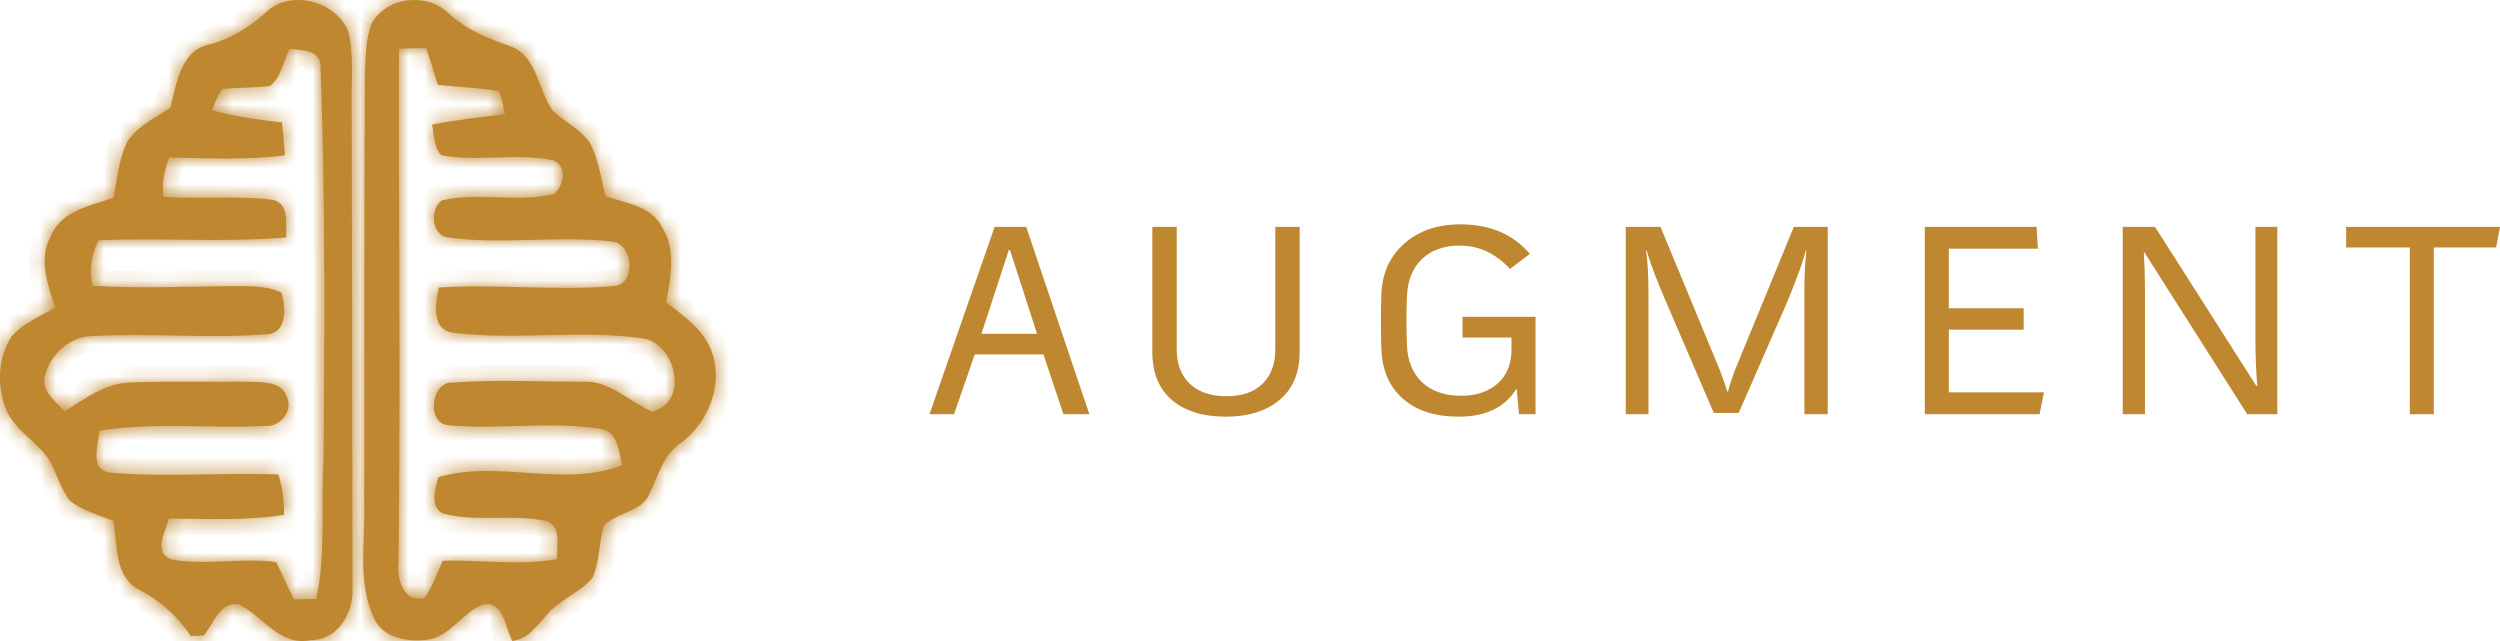 <svg width="156" height="40" viewBox="0 0 156 40" fill="none" xmlns="http://www.w3.org/2000/svg">
<path d="M16.652 0.716C18.166 -0.676 20.945 0.091 21.716 1.91C22.113 3.424 21.909 5.014 21.945 6.564C21.969 16.587 21.985 26.611 21.993 36.634C22.093 38.18 21.126 39.943 19.375 39.947C17.451 40.339 16.411 38.449 14.918 37.717C13.721 37.496 13.335 38.943 12.709 39.655C12.512 39.666 12.111 39.686 11.91 39.694C11.107 38.464 10.002 37.492 8.702 36.808C7.103 35.993 7.352 33.972 7.067 32.494C6.14 32.126 5.136 31.865 4.357 31.236C3.754 30.434 3.517 29.441 3.007 28.595C2.241 27.527 0.968 26.855 0.417 25.634C-0.201 24.159 -0.157 22.359 0.715 20.999C1.445 20.169 2.502 19.738 3.445 19.192C2.983 17.761 2.377 16.151 3.176 14.724C3.815 13.158 5.646 12.83 7.087 12.348C7.324 11.145 7.409 9.88 7.983 8.777C8.629 7.844 9.701 7.342 10.625 6.725C11.027 5.25 11.223 3.194 13.046 2.779C14.432 2.427 15.612 1.66 16.652 0.715M18.07 3.056C17.68 3.815 17.552 4.803 16.857 5.361C15.869 5.503 14.861 5.436 13.873 5.554C13.572 5.946 13.42 6.424 13.223 6.879C14.652 7.271 16.126 7.48 17.6 7.638C17.66 8.318 17.72 8.999 17.78 9.691C15.387 10.003 12.97 9.869 10.565 9.829C10.251 10.608 10.083 11.438 10.199 12.28C12.432 12.435 14.684 12.205 16.909 12.454C18.082 12.597 17.837 13.985 17.853 14.815C13.958 15.147 10.043 14.823 6.139 14.993C5.718 15.887 5.541 16.855 5.782 17.832C8.705 18.014 11.633 17.875 14.56 17.852C15.56 17.868 16.62 17.808 17.551 18.255C17.861 19.177 17.929 20.885 16.54 20.865C12.95 21.134 9.34 20.766 5.746 20.972C4.288 20.988 3.047 22.217 2.778 23.581C2.638 24.495 3.493 25.068 4.035 25.673C5.288 24.894 6.545 23.91 8.099 23.87C10.52 23.771 12.95 23.838 15.375 23.815C16.234 23.878 17.483 23.716 17.877 24.704C18.338 25.578 17.519 26.67 16.543 26.575C13.098 26.756 9.629 26.326 6.203 26.875C6.139 27.8 5.513 29.39 6.974 29.501C10.428 29.785 13.905 29.477 17.371 29.607C17.628 30.418 17.732 31.264 17.724 32.122C15.347 32.51 12.938 32.371 10.54 32.356C10.336 33.154 9.525 34.463 10.685 34.906C12.833 35.309 15.05 34.783 17.226 35.072C17.612 35.835 17.949 36.626 18.343 37.397C18.805 37.393 19.27 37.385 19.736 37.381C20.351 34.526 20.009 31.596 20.19 28.706C20.258 20.561 20.306 12.403 20.001 4.262C20.102 3.143 18.873 3.107 18.07 3.056Z" fill="#BF8730"/>
<mask id="path-2-inside-1_350_61357" fill="white">
<path d="M16.652 0.716C18.166 -0.676 20.945 0.091 21.716 1.91C22.113 3.424 21.909 5.014 21.945 6.564C21.969 16.587 21.985 26.611 21.993 36.634C22.093 38.18 21.126 39.943 19.375 39.947C17.451 40.339 16.411 38.449 14.918 37.717C13.721 37.496 13.335 38.943 12.709 39.655C12.512 39.666 12.111 39.686 11.91 39.694C11.107 38.464 10.002 37.492 8.702 36.808C7.103 35.993 7.352 33.972 7.067 32.494C6.14 32.126 5.136 31.865 4.357 31.236C3.754 30.434 3.517 29.441 3.007 28.595C2.241 27.527 0.968 26.855 0.417 25.634C-0.201 24.159 -0.157 22.359 0.715 20.999C1.445 20.169 2.502 19.738 3.445 19.192C2.983 17.761 2.377 16.151 3.176 14.724C3.815 13.158 5.646 12.83 7.087 12.348C7.324 11.145 7.409 9.88 7.983 8.777C8.629 7.844 9.701 7.342 10.625 6.725C11.027 5.25 11.223 3.194 13.046 2.779C14.432 2.427 15.612 1.66 16.652 0.715M18.07 3.056C17.68 3.815 17.552 4.803 16.857 5.361C15.869 5.503 14.861 5.436 13.873 5.554C13.572 5.946 13.42 6.424 13.223 6.879C14.652 7.271 16.126 7.48 17.6 7.638C17.66 8.318 17.72 8.999 17.78 9.691C15.387 10.003 12.97 9.869 10.565 9.829C10.251 10.608 10.083 11.438 10.199 12.28C12.432 12.435 14.684 12.205 16.909 12.454C18.082 12.597 17.837 13.985 17.853 14.815C13.958 15.147 10.043 14.823 6.139 14.993C5.718 15.887 5.541 16.855 5.782 17.832C8.705 18.014 11.633 17.875 14.56 17.852C15.56 17.868 16.62 17.808 17.551 18.255C17.861 19.177 17.929 20.885 16.54 20.865C12.95 21.134 9.34 20.766 5.746 20.972C4.288 20.988 3.047 22.217 2.778 23.581C2.638 24.495 3.493 25.068 4.035 25.673C5.288 24.894 6.545 23.91 8.099 23.87C10.52 23.771 12.95 23.838 15.375 23.815C16.234 23.878 17.483 23.716 17.877 24.704C18.338 25.578 17.519 26.67 16.543 26.575C13.098 26.756 9.629 26.326 6.203 26.875C6.139 27.8 5.513 29.39 6.974 29.501C10.428 29.785 13.905 29.477 17.371 29.607C17.628 30.418 17.732 31.264 17.724 32.122C15.347 32.51 12.938 32.371 10.54 32.356C10.336 33.154 9.525 34.463 10.685 34.906C12.833 35.309 15.05 34.783 17.226 35.072C17.612 35.835 17.949 36.626 18.343 37.397C18.805 37.393 19.27 37.385 19.736 37.381C20.351 34.526 20.009 31.596 20.19 28.706C20.258 20.561 20.306 12.403 20.001 4.262C20.102 3.143 18.873 3.107 18.07 3.056Z"/>
</mask>
<path d="M21.716 1.91L22.683 1.656L22.665 1.586L22.637 1.52L21.716 1.91ZM21.945 6.564L22.945 6.561L22.945 6.551L22.945 6.54L21.945 6.564ZM21.993 36.634L20.993 36.635L20.993 36.666L20.995 36.698L21.993 36.634ZM19.375 39.947L19.372 38.947L19.273 38.947L19.175 38.967L19.375 39.947ZM14.918 37.717L15.357 36.819L15.234 36.759L15.1 36.734L14.918 37.717ZM12.709 39.655L12.769 40.653L13.185 40.628L13.46 40.315L12.709 39.655ZM11.91 39.694L11.073 40.241L11.383 40.716L11.95 40.693L11.91 39.694ZM8.702 36.808L9.167 35.922L9.156 35.917L8.702 36.808ZM7.067 32.494L8.049 32.304L7.945 31.766L7.436 31.564L7.067 32.494ZM4.357 31.236L3.557 31.837L3.632 31.936L3.729 32.014L4.357 31.236ZM3.007 28.595L3.864 28.079L3.843 28.044L3.82 28.012L3.007 28.595ZM0.417 25.634L-0.505 26.02L-0.5 26.032L-0.494 26.044L0.417 25.634ZM0.715 20.999L-0.036 20.338L-0.086 20.396L-0.127 20.46L0.715 20.999ZM3.445 19.192L3.946 20.058L4.645 19.654L4.397 18.885L3.445 19.192ZM3.176 14.724L4.049 15.212L4.079 15.159L4.102 15.101L3.176 14.724ZM7.087 12.348L7.405 13.296L7.956 13.111L8.068 12.541L7.087 12.348ZM7.983 8.777L7.161 8.208L7.125 8.259L7.096 8.315L7.983 8.777ZM10.625 6.725L11.18 7.556L11.492 7.349L11.59 6.987L10.625 6.725ZM13.046 2.779L13.268 3.754L13.281 3.751L13.293 3.748L13.046 2.779ZM18.07 3.056L18.134 2.058L17.479 2.016L17.18 2.599L18.07 3.056ZM16.857 5.361L17 6.351L17.27 6.312L17.483 6.141L16.857 5.361ZM13.873 5.554L13.754 4.562L13.337 4.612L13.081 4.945L13.873 5.554ZM13.223 6.879L12.305 6.482L11.848 7.539L12.959 7.844L13.223 6.879ZM17.6 7.638L18.596 7.55L18.523 6.732L17.706 6.644L17.6 7.638ZM17.78 9.691L17.91 10.682L18.86 10.558L18.777 9.604L17.78 9.691ZM10.565 9.829L10.581 8.829L9.893 8.818L9.637 9.456L10.565 9.829ZM10.199 12.28L9.209 12.418L9.32 13.222L10.13 13.278L10.199 12.28ZM16.909 12.454L17.03 11.462L17.02 11.461L16.909 12.454ZM17.853 14.815L17.938 15.812L18.871 15.732L18.853 14.796L17.853 14.815ZM6.139 14.993L6.096 13.994L5.493 14.02L5.235 14.566L6.139 14.993ZM5.782 17.832L4.811 18.072L4.987 18.785L5.72 18.83L5.782 17.832ZM14.56 17.852L14.576 16.852L14.564 16.852L14.552 16.852L14.56 17.852ZM17.551 18.255L18.5 17.937L18.365 17.536L17.984 17.354L17.551 18.255ZM16.54 20.865L16.554 19.865L16.509 19.864L16.465 19.868L16.54 20.865ZM5.746 20.972L5.757 21.972L5.78 21.971L5.803 21.97L5.746 20.972ZM2.778 23.581L1.797 23.388L1.793 23.409L1.79 23.429L2.778 23.581ZM4.035 25.673L3.29 26.34L3.85 26.965L4.563 26.522L4.035 25.673ZM8.099 23.87L8.124 24.87L8.132 24.869L8.139 24.869L8.099 23.87ZM15.375 23.815L15.448 22.817L15.407 22.814L15.365 22.815L15.375 23.815ZM17.877 24.704L16.948 25.074L16.968 25.124L16.993 25.172L17.877 24.704ZM16.543 26.575L16.64 25.579L16.566 25.572L16.491 25.576L16.543 26.575ZM6.203 26.875L6.045 25.888L5.261 26.014L5.206 26.806L6.203 26.875ZM6.974 29.501L7.057 28.504L7.05 28.503L6.974 29.501ZM17.371 29.607L18.324 29.305L18.111 28.635L17.408 28.608L17.371 29.607ZM17.724 32.122L17.885 33.109L18.716 32.974L18.724 32.132L17.724 32.122ZM10.54 32.356L10.547 31.356L9.766 31.351L9.572 32.107L10.54 32.356ZM10.685 34.906L10.328 35.84L10.412 35.872L10.5 35.889L10.685 34.906ZM17.226 35.072L18.119 34.621L17.881 34.15L17.358 34.081L17.226 35.072ZM18.343 37.397L17.452 37.852L17.733 38.402L18.351 38.397L18.343 37.397ZM19.736 37.381L19.745 38.381L20.545 38.374L20.714 37.592L19.736 37.381ZM20.19 28.706L21.188 28.768L21.19 28.741L21.19 28.714L20.19 28.706ZM20.001 4.262L19.005 4.172L19 4.236L19.002 4.299L20.001 4.262ZM17.329 1.452C17.78 1.037 18.481 0.894 19.22 1.079C19.964 1.265 20.557 1.739 20.795 2.3L22.637 1.52C22.103 0.262 20.921 -0.557 19.705 -0.861C18.484 -1.167 17.038 -0.998 15.975 -0.021L17.329 1.452ZM20.749 2.164C20.916 2.801 20.963 3.479 20.966 4.227C20.968 4.891 20.928 5.839 20.945 6.587L22.945 6.54C22.926 5.739 22.969 5.117 22.966 4.22C22.963 3.407 22.913 2.533 22.683 1.656L20.749 2.164ZM20.945 6.566C20.969 16.589 20.985 26.613 20.993 36.635L22.993 36.633C22.985 26.61 22.969 16.585 22.945 6.561L20.945 6.566ZM20.995 36.698C21.031 37.257 20.869 37.855 20.561 38.292C20.267 38.708 19.871 38.946 19.372 38.947L19.377 40.947C20.629 40.944 21.592 40.299 22.195 39.446C22.783 38.613 23.055 37.556 22.991 36.569L20.995 36.698ZM19.175 38.967C18.629 39.078 18.184 38.902 17.585 38.453C17.257 38.208 16.991 37.967 16.604 37.653C16.251 37.366 15.835 37.053 15.357 36.819L14.478 38.615C14.747 38.747 15.021 38.944 15.344 39.206C15.631 39.439 16.026 39.784 16.385 40.053C17.16 40.634 18.197 41.207 19.574 40.927L19.175 38.967ZM15.1 36.734C14.577 36.637 14.097 36.722 13.681 36.946C13.291 37.157 13.009 37.462 12.806 37.728C12.605 37.99 12.43 38.283 12.298 38.496C12.15 38.737 12.05 38.889 11.958 38.994L13.46 40.315C13.681 40.064 13.864 39.769 14.002 39.544C14.156 39.293 14.27 39.105 14.393 38.944C14.514 38.786 14.592 38.727 14.631 38.706C14.643 38.7 14.66 38.686 14.736 38.7L15.1 36.734ZM12.649 38.656C12.46 38.668 12.065 38.687 11.87 38.695L11.95 40.693C12.156 40.685 12.565 40.665 12.769 40.653L12.649 38.656ZM12.747 39.147C11.845 37.766 10.608 36.681 9.167 35.922L8.236 37.693C9.396 38.303 10.369 39.163 11.073 40.241L12.747 39.147ZM9.156 35.917C8.736 35.703 8.511 35.337 8.369 34.686C8.296 34.353 8.255 33.989 8.213 33.576C8.173 33.184 8.131 32.728 8.049 32.304L6.085 32.683C6.146 32.999 6.18 33.35 6.223 33.778C6.265 34.185 6.315 34.655 6.415 35.114C6.619 36.046 7.069 37.098 8.247 37.699L9.156 35.917ZM7.436 31.564C7.187 31.466 6.935 31.375 6.703 31.291C6.466 31.204 6.246 31.124 6.035 31.037C5.611 30.864 5.266 30.685 4.985 30.458L3.729 32.014C4.226 32.416 4.773 32.682 5.278 32.889C5.531 32.992 5.784 33.085 6.02 33.17C6.262 33.258 6.483 33.338 6.699 33.423L7.436 31.564ZM5.157 30.636C4.931 30.336 4.76 29.981 4.564 29.532C4.381 29.113 4.162 28.573 3.864 28.079L2.151 29.111C2.363 29.463 2.517 29.842 2.731 30.332C2.932 30.792 3.18 31.334 3.557 31.837L5.157 30.636ZM3.82 28.012C3.363 27.376 2.747 26.849 2.316 26.444C1.844 25.999 1.517 25.64 1.329 25.223L-0.494 26.044C-0.132 26.849 0.453 27.437 0.946 27.901C1.481 28.404 1.885 28.747 2.195 29.178L3.82 28.012ZM1.34 25.247C0.828 24.027 0.889 22.581 1.557 21.539L-0.127 20.46C-1.202 22.138 -1.23 24.29 -0.505 26.02L1.34 25.247ZM1.465 21.66C1.731 21.358 2.076 21.105 2.509 20.85C2.725 20.722 2.951 20.6 3.195 20.47C3.433 20.342 3.693 20.204 3.946 20.058L2.945 18.326C2.726 18.453 2.499 18.574 2.251 18.706C2.009 18.836 1.749 18.976 1.491 19.128C0.977 19.432 0.429 19.81 -0.036 20.338L1.465 21.66ZM4.397 18.885C4.152 18.127 3.922 17.468 3.828 16.814C3.738 16.189 3.791 15.672 4.049 15.212L2.303 14.235C1.762 15.203 1.719 16.205 1.848 17.099C1.973 17.964 2.276 18.826 2.494 19.499L4.397 18.885ZM4.102 15.101C4.291 14.639 4.662 14.314 5.257 14.034C5.905 13.729 6.575 13.573 7.405 13.296L6.77 11.399C6.158 11.604 5.191 11.854 4.404 12.225C3.564 12.621 2.7 13.243 2.25 14.346L4.102 15.101ZM8.068 12.541C8.131 12.222 8.184 11.901 8.233 11.6C8.284 11.293 8.332 11.005 8.389 10.724C8.503 10.16 8.644 9.672 8.87 9.239L7.096 8.315C6.747 8.986 6.559 9.681 6.428 10.326C6.363 10.649 6.31 10.972 6.26 11.275C6.209 11.584 6.162 11.872 6.106 12.154L8.068 12.541ZM8.805 9.346C9.029 9.022 9.348 8.744 9.767 8.456C9.976 8.312 10.197 8.174 10.439 8.025C10.673 7.881 10.931 7.723 11.18 7.556L10.07 5.893C9.857 6.035 9.635 6.171 9.388 6.323C9.148 6.471 8.888 6.633 8.633 6.808C8.124 7.159 7.583 7.598 7.161 8.208L8.805 9.346ZM11.59 6.987C11.829 6.111 11.93 5.418 12.219 4.754C12.472 4.175 12.775 3.866 13.268 3.754L12.824 1.804C11.494 2.107 10.788 3.033 10.386 3.954C10.021 4.791 9.823 5.864 9.66 6.462L11.59 6.987ZM13.293 3.748C14.887 3.343 16.209 2.469 17.325 1.455L15.98 -0.025C15.016 0.85 13.977 1.511 12.8 1.809L13.293 3.748ZM17.18 2.599C17.055 2.843 16.957 3.092 16.877 3.308C16.789 3.542 16.728 3.719 16.652 3.907C16.503 4.272 16.376 4.465 16.231 4.581L17.483 6.141C18.033 5.699 18.317 5.119 18.504 4.661C18.595 4.437 18.683 4.189 18.75 4.007C18.825 3.807 18.89 3.648 18.959 3.512L17.18 2.599ZM16.715 4.371C16.283 4.433 15.836 4.451 15.334 4.467C14.848 4.482 14.301 4.496 13.754 4.562L13.993 6.547C14.434 6.494 14.884 6.482 15.397 6.466C15.892 6.45 16.443 6.431 17 6.351L16.715 4.371ZM13.081 4.945C12.679 5.467 12.447 6.154 12.305 6.482L14.141 7.276C14.392 6.695 14.466 6.425 14.666 6.164L13.081 4.945ZM12.959 7.844C14.465 8.256 16.001 8.472 17.493 8.633L17.706 6.644C16.251 6.488 14.84 6.285 13.487 5.915L12.959 7.844ZM16.604 7.727C16.664 8.407 16.724 9.086 16.784 9.777L18.777 9.604C18.716 8.911 18.656 8.23 18.596 7.55L16.604 7.727ZM17.651 8.699C15.352 8.999 13.042 8.87 10.581 8.829L10.548 10.829C12.898 10.867 15.422 11.007 17.91 10.682L17.651 8.699ZM9.637 9.456C9.28 10.343 9.061 11.353 9.209 12.418L11.19 12.144C11.104 11.523 11.223 10.873 11.492 10.202L9.637 9.456ZM10.13 13.278C11.293 13.358 12.46 13.339 13.563 13.332C14.683 13.325 15.75 13.331 16.798 13.448L17.02 11.461C15.844 11.329 14.672 11.325 13.551 11.332C12.413 11.339 11.338 11.357 10.268 11.283L10.13 13.278ZM16.789 13.447C16.866 13.457 16.834 13.468 16.795 13.424C16.776 13.402 16.806 13.422 16.832 13.56C16.857 13.697 16.866 13.874 16.864 14.106C16.862 14.287 16.849 14.618 16.853 14.835L18.853 14.796C18.849 14.597 18.86 14.443 18.863 14.126C18.866 13.86 18.86 13.525 18.798 13.194C18.736 12.863 18.606 12.457 18.303 12.11C17.98 11.739 17.538 11.524 17.03 11.462L16.789 13.447ZM17.768 13.819C15.871 13.98 13.96 13.983 12.009 13.965C10.07 13.947 8.081 13.908 6.096 13.994L6.183 15.992C8.101 15.909 10.021 15.946 11.99 15.965C13.946 15.983 15.939 15.982 17.938 15.812L17.768 13.819ZM5.235 14.566C4.741 15.614 4.502 16.82 4.811 18.072L6.753 17.593C6.58 16.891 6.695 16.159 7.044 15.42L5.235 14.566ZM5.72 18.83C8.69 19.015 11.693 18.875 14.568 18.852L14.552 16.852C11.572 16.876 8.721 17.013 5.844 16.834L5.72 18.83ZM14.544 18.852C15.666 18.869 16.437 18.83 17.119 19.157L17.984 17.354C16.803 16.787 15.453 16.866 14.576 16.852L14.544 18.852ZM16.603 18.573C16.721 18.923 16.773 19.39 16.706 19.699C16.674 19.843 16.635 19.873 16.645 19.864C16.675 19.836 16.68 19.867 16.554 19.865L16.525 21.865C17.093 21.873 17.611 21.698 18.009 21.326C18.388 20.973 18.573 20.523 18.659 20.127C18.828 19.357 18.691 18.509 18.5 17.937L16.603 18.573ZM16.465 19.868C14.722 19.998 12.966 19.975 11.162 19.942C9.373 19.91 7.531 19.868 5.689 19.973L5.803 21.97C7.555 21.87 9.315 21.909 11.126 21.942C12.923 21.974 14.767 22 16.614 21.862L16.465 19.868ZM5.735 19.972C3.727 19.994 2.142 21.639 1.797 23.388L3.759 23.775C3.952 22.795 4.849 21.981 5.757 21.972L5.735 19.972ZM1.79 23.429C1.66 24.273 2.016 24.921 2.367 25.364C2.539 25.581 2.729 25.773 2.886 25.929C3.057 26.099 3.18 26.218 3.29 26.34L4.78 25.006C4.619 24.826 4.432 24.646 4.295 24.51C4.143 24.359 4.027 24.238 3.934 24.122C3.758 23.899 3.756 23.803 3.767 23.733L1.79 23.429ZM4.563 26.522C5.256 26.091 5.795 25.707 6.418 25.38C7.009 25.071 7.557 24.884 8.124 24.87L8.073 22.87C7.087 22.895 6.23 23.221 5.49 23.608C4.783 23.979 4.067 24.476 3.507 24.824L4.563 26.522ZM8.139 24.869C10.546 24.771 12.904 24.839 15.385 24.814L15.365 22.815C12.995 22.838 10.495 22.771 8.058 22.871L8.139 24.869ZM15.302 24.812C15.539 24.829 15.836 24.833 16.036 24.841C16.267 24.849 16.453 24.864 16.61 24.894C16.908 24.952 16.928 25.025 16.948 25.074L18.806 24.334C18.432 23.395 17.631 23.055 16.991 22.931C16.679 22.87 16.367 22.852 16.11 22.842C15.822 22.831 15.641 22.831 15.448 22.817L15.302 24.812ZM16.993 25.172C17.01 25.205 17.032 25.288 16.94 25.415C16.844 25.547 16.719 25.587 16.64 25.579L16.447 27.57C17.343 27.657 18.116 27.199 18.558 26.591C19.004 25.977 19.205 25.077 18.761 24.237L16.993 25.172ZM16.491 25.576C14.809 25.665 13.137 25.604 11.375 25.587C9.638 25.571 7.845 25.599 6.045 25.888L6.362 27.863C7.988 27.602 9.642 27.571 11.357 27.587C13.047 27.603 14.832 27.666 16.596 27.573L16.491 25.576ZM5.206 26.806C5.194 26.978 5.156 27.176 5.104 27.502C5.058 27.786 5.005 28.159 5.017 28.528C5.03 28.893 5.11 29.385 5.453 29.805C5.818 30.254 6.343 30.456 6.899 30.498L7.05 28.503C6.875 28.49 6.93 28.452 7.004 28.542C7.055 28.605 7.022 28.621 7.016 28.459C7.011 28.301 7.034 28.096 7.079 27.818C7.116 27.582 7.181 27.235 7.201 26.944L5.206 26.806ZM6.892 30.497C8.671 30.644 10.446 30.637 12.183 30.612C13.933 30.586 15.634 30.543 17.333 30.607L17.408 28.608C15.642 28.542 13.871 28.587 12.153 28.612C10.422 28.637 8.731 28.642 7.057 28.504L6.892 30.497ZM16.418 29.91C16.637 30.603 16.731 31.342 16.724 32.113L18.724 32.132C18.733 31.187 18.618 30.233 18.324 29.305L16.418 29.91ZM17.563 31.135C15.295 31.505 13.015 31.372 10.547 31.356L10.534 33.356C12.86 33.371 15.399 33.514 17.885 33.109L17.563 31.135ZM9.572 32.107C9.536 32.248 9.473 32.41 9.372 32.691C9.285 32.936 9.173 33.26 9.115 33.594C9.058 33.924 9.033 34.375 9.224 34.824C9.432 35.314 9.831 35.651 10.328 35.84L11.041 33.972C10.959 33.94 11.024 33.946 11.064 34.042C11.088 34.096 11.06 34.087 11.086 33.934C11.112 33.787 11.169 33.606 11.255 33.366C11.327 33.163 11.443 32.863 11.509 32.604L9.572 32.107ZM10.5 35.889C11.701 36.114 12.898 36.076 13.986 36.031C15.109 35.985 16.111 35.933 17.095 36.063L17.358 34.081C16.165 33.923 14.971 33.989 13.904 34.033C12.803 34.078 11.818 34.101 10.87 33.923L10.5 35.889ZM16.334 35.523C16.518 35.888 16.692 36.261 16.875 36.654C17.056 37.042 17.246 37.448 17.452 37.852L19.233 36.943C19.046 36.575 18.87 36.2 18.688 35.809C18.508 35.423 18.32 35.019 18.119 34.621L16.334 35.523ZM18.351 38.397C18.585 38.395 18.819 38.392 19.051 38.389C19.284 38.386 19.514 38.383 19.745 38.381L19.728 36.381C19.492 36.383 19.257 36.386 19.025 36.389C18.792 36.392 18.563 36.395 18.334 36.397L18.351 38.397ZM20.714 37.592C21.043 36.063 21.111 34.536 21.126 33.067C21.14 31.565 21.1 30.179 21.188 28.768L19.192 28.643C19.099 30.123 19.139 31.647 19.126 33.047C19.112 34.479 19.044 35.844 18.759 37.171L20.714 37.592ZM21.19 28.714C21.258 20.57 21.307 12.392 21.001 4.224L19.002 4.299C19.306 12.415 19.258 20.551 19.19 28.698L21.19 28.714ZM20.997 4.351C21.04 3.879 20.946 3.421 20.673 3.033C20.41 2.66 20.051 2.45 19.74 2.327C19.165 2.102 18.47 2.079 18.134 2.058L18.006 4.054C18.223 4.067 18.412 4.077 18.602 4.101C18.791 4.124 18.923 4.155 19.009 4.189C19.092 4.222 19.072 4.233 19.037 4.184C18.991 4.119 19.013 4.084 19.005 4.172L20.997 4.351Z" fill="#BF8730" mask="url(#path-2-inside-1_350_61357)"/>
<path d="M23.233 1.397C24.207 -0.237 26.685 -0.462 28.017 0.851C29.108 1.872 30.483 2.41 31.861 2.893C33.531 3.506 33.562 5.603 34.478 6.893C35.209 7.602 36.199 8.037 36.793 8.9C37.356 9.924 37.504 11.115 37.772 12.247C39.026 12.67 40.637 12.841 41.313 14.178C42.206 15.59 41.849 17.316 41.569 18.863C42.696 19.757 44.02 20.631 44.462 22.103C45.123 24.177 44.117 26.472 42.416 27.69C41.247 28.502 41.026 29.993 40.338 31.157C39.647 31.991 38.393 32.047 37.659 32.826C37.376 33.875 37.414 35.014 36.987 36.031C36.397 36.771 35.504 37.159 34.781 37.745C33.791 38.445 33.282 39.826 31.974 40C31.512 39.169 31.469 37.559 30.203 37.701C28.883 38.144 28.137 39.707 26.696 39.913C25.438 40.087 23.854 39.822 23.299 38.496C22.316 36.292 22.79 33.8 22.728 31.465C22.735 22.495 22.724 13.521 22.767 4.547C22.829 3.49 22.798 2.378 23.233 1.397M24.902 3.043C24.871 13.714 24.995 24.386 24.871 35.053C24.747 36.082 25.17 37.673 26.502 37.309C26.992 36.6 27.283 35.773 27.621 34.99C30.009 34.919 32.409 35.318 34.782 34.883C34.692 34.1 35.065 32.976 34.199 32.541C32.055 32.03 29.795 32.608 27.656 32.046C26.79 31.654 27.166 30.491 27.349 29.779C31.081 28.659 35.123 30.451 38.828 29.031C38.607 28.184 38.564 26.922 37.488 26.768C34.335 26.261 31.119 26.827 27.955 26.53C26.584 26.423 26.895 23.749 28.273 23.875C30.98 23.666 33.71 23.828 36.428 23.816C38.071 23.756 39.255 25.078 40.688 25.672C43.072 25.13 42.16 21.331 40.036 21.101C36.148 20.567 32.191 21.244 28.3 20.765C26.898 20.615 27.162 18.925 27.388 17.94C31.007 17.71 34.638 18.157 38.253 17.857C39.721 17.821 39.554 15.202 38.172 15.067C34.774 14.687 31.322 15.281 27.927 14.814C26.91 14.66 26.821 13.041 27.566 12.503C29.865 11.977 32.269 12.653 34.564 12.115C35.17 11.589 35.418 10.446 34.576 10.018C32.265 9.504 29.865 10.125 27.543 9.682C27.05 9.187 27.116 8.408 26.957 7.779C28.46 7.478 29.982 7.3 31.508 7.134C31.376 6.647 31.368 6.121 31.104 5.693C29.854 5.46 28.576 5.436 27.318 5.29C27.085 4.518 26.852 3.758 26.604 3.003C26.033 3.003 25.466 3.019 24.903 3.042L24.902 3.043Z" fill="#BF8730"/>
<mask id="path-5-inside-2_350_61357" fill="white">
<path d="M23.233 1.397C24.207 -0.237 26.685 -0.462 28.017 0.851C29.108 1.872 30.483 2.41 31.861 2.893C33.531 3.506 33.562 5.603 34.478 6.893C35.209 7.602 36.199 8.037 36.793 8.9C37.356 9.924 37.504 11.115 37.772 12.247C39.026 12.67 40.637 12.841 41.313 14.178C42.206 15.59 41.849 17.316 41.569 18.863C42.696 19.757 44.02 20.631 44.462 22.103C45.123 24.177 44.117 26.472 42.416 27.69C41.247 28.502 41.026 29.993 40.338 31.157C39.647 31.991 38.393 32.047 37.659 32.826C37.376 33.875 37.414 35.014 36.987 36.031C36.397 36.771 35.504 37.159 34.781 37.745C33.791 38.445 33.282 39.826 31.974 40C31.512 39.169 31.469 37.559 30.203 37.701C28.883 38.144 28.137 39.707 26.696 39.913C25.438 40.087 23.854 39.822 23.299 38.496C22.316 36.292 22.79 33.8 22.728 31.465C22.735 22.495 22.724 13.521 22.767 4.547C22.829 3.49 22.798 2.378 23.233 1.397M24.902 3.043C24.871 13.714 24.995 24.386 24.871 35.053C24.747 36.082 25.17 37.673 26.502 37.309C26.992 36.6 27.283 35.773 27.621 34.99C30.009 34.919 32.409 35.318 34.782 34.883C34.692 34.1 35.065 32.976 34.199 32.541C32.055 32.03 29.795 32.608 27.656 32.046C26.79 31.654 27.166 30.491 27.349 29.779C31.081 28.659 35.123 30.451 38.828 29.031C38.607 28.184 38.564 26.922 37.488 26.768C34.335 26.261 31.119 26.827 27.955 26.53C26.584 26.423 26.895 23.749 28.273 23.875C30.98 23.666 33.71 23.828 36.428 23.816C38.071 23.756 39.255 25.078 40.688 25.672C43.072 25.13 42.16 21.331 40.036 21.101C36.148 20.567 32.191 21.244 28.3 20.765C26.898 20.615 27.162 18.925 27.388 17.94C31.007 17.71 34.638 18.157 38.253 17.857C39.721 17.821 39.554 15.202 38.172 15.067C34.774 14.687 31.322 15.281 27.927 14.814C26.91 14.66 26.821 13.041 27.566 12.503C29.865 11.977 32.269 12.653 34.564 12.115C35.17 11.589 35.418 10.446 34.576 10.018C32.265 9.504 29.865 10.125 27.543 9.682C27.05 9.187 27.116 8.408 26.957 7.779C28.46 7.478 29.982 7.3 31.508 7.134C31.376 6.647 31.368 6.121 31.104 5.693C29.854 5.46 28.576 5.436 27.318 5.29C27.085 4.518 26.852 3.758 26.604 3.003C26.033 3.003 25.466 3.019 24.903 3.042L24.902 3.043Z"/>
</mask>
<path d="M28.017 0.851L27.314 1.563L27.324 1.573L27.334 1.582L28.017 0.851ZM31.861 2.893L32.206 1.954L32.199 1.952L32.192 1.949L31.861 2.893ZM34.478 6.893L33.663 7.473L33.716 7.547L33.782 7.611L34.478 6.893ZM36.793 8.9L37.669 8.418L37.645 8.374L37.617 8.332L36.793 8.9ZM37.772 12.247L36.798 12.477L36.926 13.017L37.452 13.194L37.772 12.247ZM41.313 14.178L40.421 14.629L40.442 14.672L40.468 14.712L41.313 14.178ZM41.569 18.863L40.585 18.685L40.479 19.274L40.947 19.646L41.569 18.863ZM44.462 22.103L43.505 22.391L43.507 22.399L43.51 22.407L44.462 22.103ZM42.416 27.69L42.986 28.512L42.992 28.508L42.998 28.503L42.416 27.69ZM40.338 31.157L41.109 31.794L41.159 31.733L41.199 31.665L40.338 31.157ZM37.659 32.826L36.931 32.141L36.759 32.323L36.694 32.565L37.659 32.826ZM36.987 36.031L37.769 36.655L37.855 36.546L37.909 36.419L36.987 36.031ZM34.781 37.745L35.359 38.561L35.386 38.542L35.411 38.521L34.781 37.745ZM31.974 40L31.1 40.486L31.431 41.081L32.106 40.991L31.974 40ZM30.203 37.701L30.091 36.707L29.985 36.719L29.885 36.753L30.203 37.701ZM26.696 39.913L26.834 40.904L26.838 40.903L26.696 39.913ZM23.299 38.496L24.221 38.11L24.216 38.099L24.212 38.089L23.299 38.496ZM22.728 31.465L21.728 31.464L21.728 31.478L21.728 31.492L22.728 31.465ZM22.767 4.547L21.768 4.488L21.767 4.515L21.767 4.542L22.767 4.547ZM24.902 3.043L23.98 2.656L23.903 2.84L23.902 3.04L24.902 3.043ZM24.871 35.053L25.864 35.173L25.87 35.119L25.871 35.065L24.871 35.053ZM26.502 37.309L26.766 38.273L27.118 38.177L27.325 37.877L26.502 37.309ZM27.621 34.99L27.591 33.99L26.954 34.009L26.702 34.594L27.621 34.99ZM34.782 34.883L34.962 35.867L35.881 35.698L35.775 34.77L34.782 34.883ZM34.199 32.541L34.648 31.647L34.544 31.595L34.431 31.568L34.199 32.541ZM27.656 32.046L27.244 32.957L27.32 32.992L27.402 33.013L27.656 32.046ZM27.349 29.779L27.062 28.821L26.52 28.983L26.38 29.531L27.349 29.779ZM38.828 29.031L39.186 29.965L40.022 29.644L39.795 28.778L38.828 29.031ZM37.488 26.768L37.33 27.755L37.338 27.756L37.346 27.758L37.488 26.768ZM27.955 26.53L28.048 25.535L28.04 25.534L28.032 25.533L27.955 26.53ZM28.273 23.875L28.182 24.871L28.266 24.879L28.35 24.872L28.273 23.875ZM36.428 23.816L36.432 24.816L36.448 24.816L36.464 24.815L36.428 23.816ZM40.688 25.672L40.305 26.596L40.599 26.717L40.91 26.647L40.688 25.672ZM40.036 21.101L39.9 22.092L39.914 22.094L39.928 22.096L40.036 21.101ZM28.3 20.765L28.422 19.772L28.415 19.771L28.407 19.771L28.3 20.765ZM27.388 17.94L27.324 16.942L26.579 16.989L26.413 17.717L27.388 17.94ZM38.253 17.857L38.229 16.857L38.2 16.858L38.17 16.86L38.253 17.857ZM38.172 15.067L38.06 16.061L38.068 16.062L38.075 16.062L38.172 15.067ZM27.927 14.814L27.777 15.803L27.791 15.805L27.927 14.814ZM27.566 12.503L27.343 11.528L27.146 11.574L26.981 11.692L27.566 12.503ZM34.564 12.115L34.792 13.089L35.033 13.033L35.22 12.87L34.564 12.115ZM34.576 10.018L35.028 9.126L34.916 9.069L34.793 9.042L34.576 10.018ZM27.543 9.682L26.835 10.388L27.053 10.606L27.356 10.664L27.543 9.682ZM26.957 7.779L26.761 6.798L25.729 7.004L25.987 8.024L26.957 7.779ZM31.508 7.134L31.616 8.128L32.78 8.001L32.473 6.872L31.508 7.134ZM31.104 5.693L31.955 5.168L31.723 4.791L31.288 4.71L31.104 5.693ZM27.318 5.29L26.361 5.579L26.55 6.207L27.202 6.283L27.318 5.29ZM26.604 3.003L27.553 2.69L27.327 2.003H26.604V3.003ZM24.903 3.042L24.861 2.043L24.226 2.07L23.981 2.655L24.903 3.042ZM24.091 1.91C24.391 1.407 24.946 1.082 25.596 1.013C26.25 0.944 26.891 1.146 27.314 1.563L28.719 0.139C27.81 -0.757 26.547 -1.099 25.385 -0.976C24.22 -0.852 23.049 -0.247 22.374 0.885L24.091 1.91ZM27.334 1.582C28.594 2.761 30.153 3.354 31.531 3.837L32.192 1.949C30.812 1.466 29.622 0.984 28.7 0.121L27.334 1.582ZM31.516 3.832C31.954 3.993 32.234 4.344 32.535 5.038C32.702 5.423 32.802 5.722 32.992 6.188C33.158 6.596 33.366 7.055 33.663 7.473L35.294 6.314C35.132 6.087 34.993 5.8 34.844 5.433C34.718 5.123 34.533 4.618 34.37 4.241C34.009 3.41 33.438 2.407 32.206 1.954L31.516 3.832ZM33.782 7.611C34.211 8.027 34.734 8.378 35.093 8.643C35.489 8.936 35.771 9.179 35.969 9.467L37.617 8.332C37.22 7.757 36.711 7.352 36.281 7.034C35.813 6.688 35.476 6.468 35.175 6.176L33.782 7.611ZM35.916 9.381C36.393 10.248 36.495 11.197 36.798 12.477L38.745 12.017C38.512 11.034 38.319 9.601 37.669 8.418L35.916 9.381ZM37.452 13.194C37.795 13.31 38.169 13.411 38.485 13.501C38.818 13.596 39.114 13.686 39.382 13.796C39.911 14.011 40.235 14.261 40.421 14.629L42.206 13.727C41.716 12.758 40.896 12.253 40.137 11.944C39.761 11.79 39.376 11.675 39.033 11.578C38.673 11.475 38.375 11.395 38.091 11.299L37.452 13.194ZM40.468 14.712C40.777 15.2 40.892 15.772 40.881 16.454C40.87 17.155 40.73 17.882 40.585 18.685L42.553 19.041C42.688 18.296 42.867 17.387 42.881 16.486C42.895 15.565 42.743 14.568 42.158 13.643L40.468 14.712ZM40.947 19.646C41.56 20.132 42.095 20.515 42.574 20.982C43.031 21.428 43.349 21.875 43.505 22.391L45.42 21.815C45.133 20.86 44.568 20.133 43.971 19.551C43.395 18.989 42.705 18.488 42.191 18.08L40.947 19.646ZM43.51 22.407C44.015 23.993 43.25 25.863 41.834 26.878L42.998 28.503C44.984 27.081 46.231 24.361 45.415 21.8L43.51 22.407ZM41.846 26.869C41.042 27.427 40.602 28.197 40.289 28.871C40.138 29.197 39.992 29.559 39.87 29.844C39.739 30.149 39.616 30.413 39.477 30.648L41.199 31.665C41.404 31.318 41.567 30.959 41.708 30.633C41.856 30.286 41.968 30.006 42.104 29.712C42.366 29.146 42.621 28.765 42.986 28.512L41.846 26.869ZM39.568 30.519C39.395 30.728 39.13 30.87 38.613 31.096C38.172 31.29 37.465 31.574 36.931 32.141L38.387 33.512C38.587 33.3 38.874 33.166 39.416 32.928C39.883 32.723 40.59 32.42 41.109 31.794L39.568 30.519ZM36.694 32.565C36.532 33.165 36.46 33.8 36.387 34.297C36.31 34.829 36.226 35.26 36.065 35.644L37.909 36.419C38.175 35.785 38.286 35.139 38.367 34.585C38.452 33.995 38.503 33.536 38.624 33.087L36.694 32.565ZM36.205 35.408C36.007 35.656 35.739 35.87 35.373 36.118C35.045 36.34 34.557 36.639 34.152 36.968L35.411 38.521C35.728 38.264 36.047 38.077 36.495 37.773C36.904 37.496 37.377 37.146 37.769 36.655L36.205 35.408ZM34.204 36.928C33.867 37.166 33.592 37.447 33.365 37.699C33.252 37.826 33.142 37.955 33.043 38.07C32.941 38.189 32.85 38.295 32.758 38.396C32.386 38.804 32.135 38.97 31.842 39.009L32.106 40.991C33.121 40.856 33.779 40.244 34.236 39.743C34.351 39.617 34.462 39.488 34.563 39.37C34.666 39.249 34.759 39.141 34.853 39.037C35.041 38.827 35.2 38.673 35.359 38.561L34.204 36.928ZM32.848 39.514C32.784 39.4 32.721 39.231 32.629 38.953C32.548 38.711 32.44 38.372 32.297 38.065C32.154 37.756 31.931 37.374 31.554 37.087C31.143 36.775 30.642 36.645 30.091 36.707L30.315 38.695C30.397 38.685 30.375 38.704 30.343 38.679C30.341 38.678 30.356 38.688 30.382 38.726C30.41 38.764 30.444 38.822 30.483 38.906C30.567 39.088 30.635 39.298 30.732 39.587C30.817 39.841 30.932 40.185 31.1 40.486L32.848 39.514ZM29.885 36.753C28.985 37.055 28.295 37.737 27.831 38.148C27.293 38.626 26.947 38.867 26.555 38.923L26.838 40.903C27.887 40.753 28.634 40.11 29.159 39.644C29.758 39.112 30.101 38.79 30.521 38.649L29.885 36.753ZM26.559 38.922C26.039 38.994 25.492 38.968 25.054 38.82C24.634 38.678 24.362 38.447 24.221 38.11L22.376 38.883C22.79 39.871 23.588 40.436 24.414 40.715C25.221 40.987 26.096 41.006 26.834 40.904L26.559 38.922ZM24.212 38.089C23.802 37.17 23.68 36.154 23.668 35.02C23.662 34.451 23.684 33.877 23.704 33.273C23.725 32.678 23.744 32.056 23.727 31.439L21.728 31.492C21.743 32.041 21.726 32.606 21.706 33.205C21.686 33.793 21.662 34.418 21.668 35.04C21.681 36.286 21.813 37.619 22.385 38.904L24.212 38.089ZM23.728 31.466C23.735 22.493 23.724 13.523 23.767 4.552L21.767 4.542C21.724 13.519 21.735 22.497 21.728 31.464L23.728 31.466ZM23.765 4.605C23.835 3.416 23.807 2.569 24.147 1.802L22.318 0.992C21.788 2.188 21.823 3.565 21.768 4.488L23.765 4.605ZM23.902 3.04C23.871 13.735 23.996 24.377 23.871 35.042L25.871 35.065C25.995 24.396 25.871 13.694 25.902 3.046L23.902 3.04ZM23.878 34.933C23.798 35.597 23.882 36.47 24.259 37.174C24.453 37.539 24.758 37.914 25.216 38.147C25.692 38.388 26.228 38.42 26.766 38.273L26.239 36.344C26.11 36.379 26.094 36.349 26.12 36.362C26.128 36.367 26.085 36.348 26.023 36.232C25.886 35.975 25.82 35.538 25.864 35.173L23.878 34.933ZM27.325 37.877C27.889 37.061 28.239 36.082 28.539 35.386L26.702 34.594C26.327 35.465 26.095 36.139 25.68 36.74L27.325 37.877ZM27.651 35.99C28.805 35.955 29.93 36.035 31.176 36.073C32.39 36.11 33.669 36.104 34.962 35.867L34.601 33.9C33.522 34.098 32.414 34.11 31.238 34.074C30.093 34.038 28.825 33.954 27.591 33.99L27.651 35.99ZM35.775 34.77C35.763 34.662 35.765 34.519 35.774 34.288C35.782 34.085 35.797 33.799 35.78 33.521C35.745 32.943 35.551 32.101 34.648 31.647L33.75 33.434C33.766 33.442 33.765 33.444 33.757 33.436C33.749 33.428 33.745 33.421 33.746 33.423C33.752 33.434 33.774 33.491 33.783 33.642C33.793 33.797 33.785 33.966 33.775 34.208C33.767 34.421 33.756 34.713 33.788 34.996L35.775 34.77ZM34.431 31.568C33.218 31.279 31.99 31.303 30.916 31.313C29.799 31.323 28.83 31.321 27.91 31.079L27.402 33.013C28.62 33.333 29.852 33.323 30.935 33.313C32.063 33.302 33.036 33.292 33.967 33.514L34.431 31.568ZM28.068 31.135C28.066 31.134 28.101 31.158 28.119 31.196C28.126 31.211 28.106 31.177 28.109 31.053C28.111 30.932 28.134 30.78 28.175 30.594C28.217 30.4 28.265 30.234 28.318 30.027L26.38 29.531C26.306 29.819 26.121 30.436 26.109 31.012C26.103 31.317 26.14 31.692 26.314 32.057C26.5 32.446 26.813 32.762 27.244 32.957L28.068 31.135ZM27.636 30.737C29.294 30.239 31.038 30.381 33.032 30.515C34.953 30.645 37.101 30.764 39.186 29.965L38.47 28.097C36.85 28.718 35.125 28.652 33.166 28.52C31.278 28.393 29.136 28.198 27.062 28.821L27.636 30.737ZM39.795 28.778C39.747 28.593 39.715 28.412 39.654 28.13C39.599 27.879 39.526 27.573 39.409 27.275C39.165 26.651 38.661 25.926 37.63 25.778L37.346 27.758C37.41 27.767 37.42 27.781 37.426 27.787C37.446 27.806 37.492 27.863 37.547 28.005C37.603 28.147 37.65 28.325 37.699 28.553C37.742 28.751 37.798 29.046 37.86 29.284L39.795 28.778ZM37.647 25.78C35.969 25.511 34.294 25.529 32.7 25.571C31.079 25.612 29.556 25.676 28.048 25.535L27.861 27.526C29.518 27.681 31.185 27.61 32.752 27.57C34.345 27.529 35.854 27.518 37.33 27.755L37.647 25.78ZM28.032 25.533C28.03 25.533 28.056 25.536 28.088 25.558C28.115 25.577 28.12 25.592 28.113 25.578C28.091 25.537 28.055 25.414 28.076 25.232C28.097 25.052 28.162 24.926 28.208 24.873C28.226 24.852 28.23 24.855 28.214 24.862C28.193 24.871 28.177 24.87 28.182 24.871L28.365 22.879C27.649 22.814 27.069 23.129 26.691 23.57C26.333 23.986 26.147 24.512 26.09 24.998C26.033 25.482 26.09 26.04 26.352 26.527C26.634 27.051 27.153 27.471 27.877 27.527L28.032 25.533ZM28.35 24.872C31.012 24.666 33.625 24.828 36.432 24.816L36.424 22.816C33.794 22.827 30.948 22.665 28.196 22.878L28.35 24.872ZM36.464 24.815C36.997 24.796 37.501 24.994 38.133 25.363C38.686 25.686 39.509 26.265 40.305 26.596L41.071 24.748C40.434 24.484 39.948 24.107 39.141 23.635C38.412 23.21 37.502 22.776 36.392 22.817L36.464 24.815ZM40.91 26.647C41.797 26.445 42.435 25.913 42.786 25.206C43.121 24.531 43.163 23.768 43.035 23.085C42.793 21.79 41.805 20.287 40.143 20.107L39.928 22.096C40.39 22.145 40.92 22.657 41.069 23.453C41.138 23.817 41.093 24.119 40.995 24.316C40.913 24.481 40.772 24.627 40.466 24.697L40.91 26.647ZM40.172 20.111C38.138 19.831 36.099 19.87 34.148 19.913C32.17 19.956 30.283 20.001 28.422 19.772L28.178 21.757C30.208 22.007 32.245 21.954 34.191 21.912C36.163 21.869 38.046 21.837 39.9 22.092L40.172 20.111ZM28.407 19.771C28.332 19.763 28.3 19.748 28.292 19.744C28.288 19.742 28.287 19.741 28.289 19.742C28.29 19.743 28.291 19.744 28.29 19.744C28.289 19.743 28.248 19.692 28.224 19.523C28.171 19.16 28.25 18.652 28.362 18.163L26.413 17.717C26.299 18.212 26.134 19.042 26.244 19.808C26.301 20.204 26.442 20.665 26.779 21.053C27.134 21.464 27.625 21.698 28.194 21.759L28.407 19.771ZM27.451 18.938C29.207 18.826 30.972 18.879 32.797 18.925C34.605 18.97 36.467 19.009 38.336 18.853L38.17 16.86C36.424 17.005 34.663 16.971 32.847 16.925C31.047 16.88 29.187 16.824 27.324 16.942L27.451 18.938ZM38.277 18.856C38.987 18.839 39.545 18.489 39.885 17.981C40.201 17.509 40.303 16.949 40.28 16.453C40.239 15.556 39.687 14.21 38.268 14.072L38.075 16.062C38.08 16.063 38.106 16.059 38.157 16.131C38.218 16.218 38.274 16.368 38.282 16.545C38.291 16.726 38.245 16.835 38.223 16.868C38.216 16.879 38.219 16.871 38.236 16.862C38.255 16.851 38.259 16.856 38.229 16.857L38.277 18.856ZM38.283 14.073C36.503 13.874 34.717 13.931 33.023 13.973C31.304 14.016 29.669 14.044 28.064 13.823L27.791 15.805C29.58 16.051 31.368 16.015 33.073 15.973C34.803 15.93 36.443 15.88 38.06 16.061L38.283 14.073ZM28.077 13.825C28.077 13.825 28.078 13.825 28.078 13.825C28.079 13.825 28.08 13.826 28.081 13.826C28.083 13.826 28.085 13.827 28.089 13.829C28.096 13.831 28.103 13.835 28.11 13.839C28.126 13.848 28.131 13.856 28.13 13.854C28.122 13.844 28.091 13.793 28.079 13.688C28.068 13.587 28.08 13.482 28.109 13.4C28.138 13.318 28.166 13.303 28.152 13.314L26.981 11.692C26.223 12.239 26.009 13.194 26.092 13.916C26.177 14.656 26.651 15.632 27.777 15.803L28.077 13.825ZM27.79 13.478C28.792 13.248 29.837 13.276 31.036 13.313C32.19 13.349 33.496 13.393 34.792 13.089L34.336 11.142C33.337 11.376 32.294 11.351 31.097 11.314C29.945 11.279 28.639 11.232 27.343 11.528L27.79 13.478ZM35.22 12.87C35.719 12.437 36.056 11.778 36.11 11.11C36.167 10.394 35.889 9.563 35.028 9.126L34.123 10.91C34.145 10.921 34.128 10.916 34.116 10.891C34.109 10.876 34.121 10.89 34.116 10.95C34.111 11.009 34.091 11.089 34.048 11.173C34.005 11.258 33.953 11.322 33.908 11.361L35.22 12.87ZM34.793 9.042C33.498 8.754 32.199 8.789 31.034 8.824C29.828 8.86 28.763 8.897 27.731 8.7L27.356 10.664C28.645 10.91 29.941 10.858 31.094 10.823C32.287 10.787 33.343 10.768 34.358 10.994L34.793 9.042ZM28.251 8.976C28.214 8.939 28.158 8.856 28.107 8.59C28.08 8.455 28.063 8.319 28.036 8.132C28.012 7.961 27.98 7.747 27.926 7.533L25.987 8.024C26.013 8.124 26.032 8.244 26.056 8.412C26.078 8.563 26.104 8.771 26.143 8.971C26.222 9.376 26.379 9.93 26.835 10.388L28.251 8.976ZM27.153 8.759C28.608 8.468 30.09 8.294 31.616 8.128L31.4 6.139C29.873 6.306 28.312 6.488 26.761 6.798L27.153 8.759ZM32.473 6.872C32.415 6.657 32.407 6.533 32.334 6.186C32.276 5.905 32.179 5.53 31.955 5.168L30.254 6.219C30.294 6.284 30.333 6.386 30.377 6.596C30.407 6.741 30.469 7.123 30.543 7.395L32.473 6.872ZM31.288 4.71C30.612 4.584 29.939 4.517 29.298 4.462C28.642 4.407 28.042 4.367 27.434 4.296L27.202 6.283C27.852 6.359 28.52 6.404 29.13 6.455C29.755 6.508 30.346 6.569 30.921 6.676L31.288 4.71ZM28.275 5.001C28.042 4.227 27.806 3.458 27.553 2.69L25.654 3.315C25.898 4.059 26.128 4.809 26.361 5.579L28.275 5.001ZM26.604 2.003C26.015 2.003 25.433 2.019 24.861 2.043L24.945 4.041C25.499 4.018 26.051 4.003 26.604 4.003V2.003ZM23.981 2.655L23.98 2.656L25.824 3.43L25.825 3.429L23.981 2.655Z" fill="#BF8730" mask="url(#path-5-inside-2_350_61357)"/>
<path d="M59.531 25.846H58L62.065 14.155H64.035L67.976 25.846H66.358L65.109 22.116H60.825L59.531 25.846ZM63.023 15.604H62.95L61.242 20.831H64.712L63.023 15.604ZM76.492 26C75.06 26 73.938 25.652 73.123 24.956C72.311 24.261 71.905 23.262 71.905 21.961V14.155H73.427V21.846C73.442 22.748 73.718 23.453 74.262 23.962C74.809 24.471 75.57 24.725 76.542 24.725C77.495 24.725 78.237 24.47 78.764 23.962C79.299 23.453 79.57 22.748 79.578 21.846V14.155H81.098V21.961C81.098 23.249 80.686 24.245 79.857 24.947C79.026 25.649 77.901 26 76.492 26ZM91.023 26C89.543 26 88.379 25.623 87.53 24.869C86.682 24.116 86.239 23.082 86.197 21.768C86.16 20.634 86.16 19.504 86.197 18.377C86.239 17.069 86.71 16.013 87.615 15.208C88.525 14.403 89.692 14 91.116 14C92.979 14 94.428 14.615 95.463 15.845L94.222 16.783C93.326 15.81 92.286 15.324 91.096 15.324C90.095 15.324 89.3 15.61 88.709 16.184C88.125 16.757 87.821 17.546 87.792 18.551C87.756 19.536 87.756 20.512 87.792 21.478C87.821 22.483 88.131 23.272 88.728 23.845C89.329 24.412 90.146 24.695 91.189 24.695C92.114 24.695 92.869 24.441 93.453 23.932C94.028 23.417 94.318 22.709 94.318 21.807V21.063H91.262V19.768H95.818V25.845H94.786L94.639 24.241C93.923 25.414 92.72 26 91.023 26ZM102.865 25.845H101.447V14.155H103.615L107.296 23.044C107.533 23.655 107.696 24.119 107.786 24.435H107.829C107.891 24.158 108.026 23.733 108.235 23.16L111.936 14.155H114.05V25.846H112.593V18.107C112.593 17.269 112.632 16.445 112.717 15.633H112.686C112.511 16.316 112.122 17.388 111.519 18.851L108.494 25.768H106.941L103.699 18.223C103.2 17.018 102.887 16.155 102.76 15.633H102.718C102.817 16.355 102.865 17.26 102.865 18.348V25.845ZM127.27 25.845H120.108V14.155H127.081L127.166 15.517H121.607V19.237H126.278V20.57H121.607V24.483H127.541L127.27 25.845ZM133.847 25.845H132.46V14.155H134.472L140.789 24.068H140.852C140.775 23.037 140.739 22.11 140.739 21.285V14.155H142.103V25.846H140.226L133.816 15.759H133.773C133.821 16.461 133.847 17.369 133.847 18.484V25.845ZM146.399 14.155H156L155.76 15.44H151.87V25.845H150.371V15.44H146.399V14.155Z" fill="#BF8730"/>
</svg>
